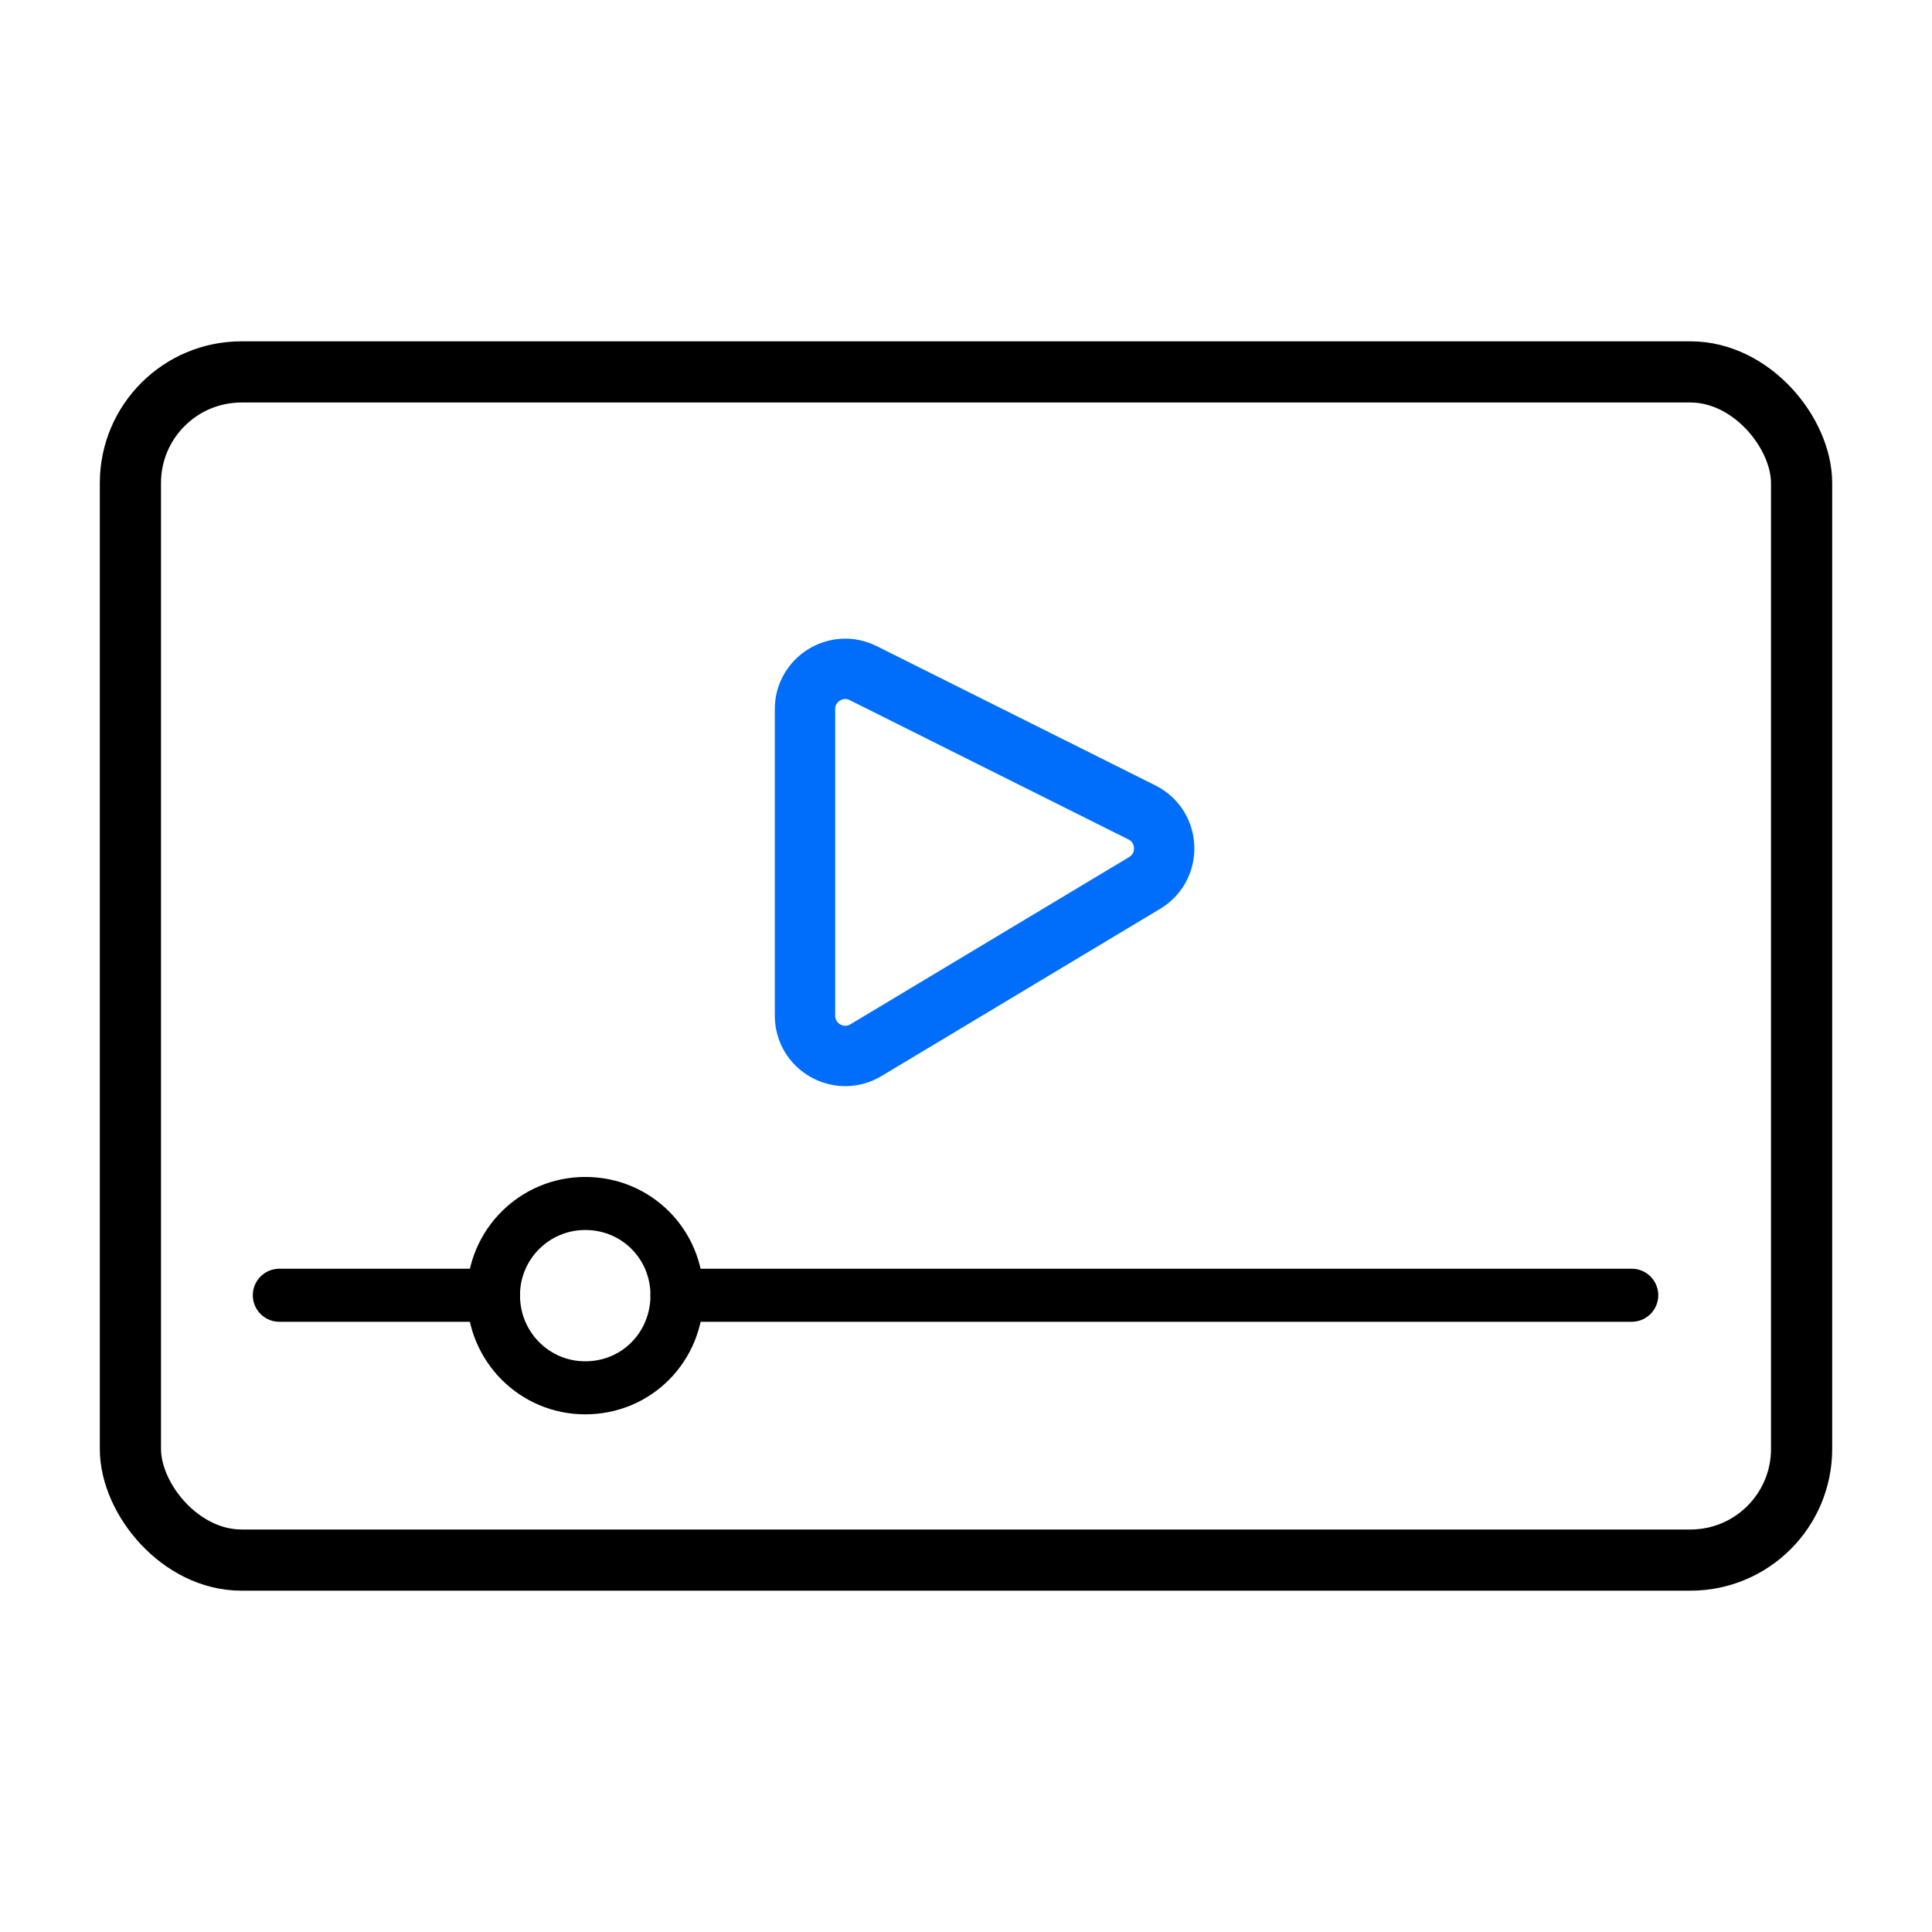 <svg width="48" height="48" viewBox="0 0 48 48" fill="none" xmlns="http://www.w3.org/2000/svg">
<path d="M40.54 32.18H16.82" stroke="black" stroke-width="1.318" stroke-miterlimit="10" stroke-linecap="round"/>
<path d="M12.26 32.18H6.94" stroke="black" stroke-width="1.318" stroke-miterlimit="10" stroke-linecap="round"/>
<path d="M16.82 32.18C16.82 33.46 15.82 34.48 14.54 34.48C13.28 34.48 12.26 33.46 12.26 32.18C12.26 30.92 13.28 29.9 14.54 29.9C15.82 29.9 16.82 30.92 16.82 32.18Z" stroke="black" stroke-width="1.318" stroke-miterlimit="10" stroke-linecap="round"/>
<rect x="3.24" y="9.24" width="41.52" height="29.52" rx="2.76" stroke="black" stroke-width="1.52"/>
<path d="M20 25.234V17.618C20 16.875 20.782 16.391 21.447 16.724L28.371 20.185C29.076 20.538 29.115 21.531 28.438 21.937L21.515 26.091C20.848 26.491 20 26.011 20 25.234Z" stroke="#006EFA" stroke-width="1.5" stroke-linecap="round" stroke-linejoin="round"/>
</svg>
